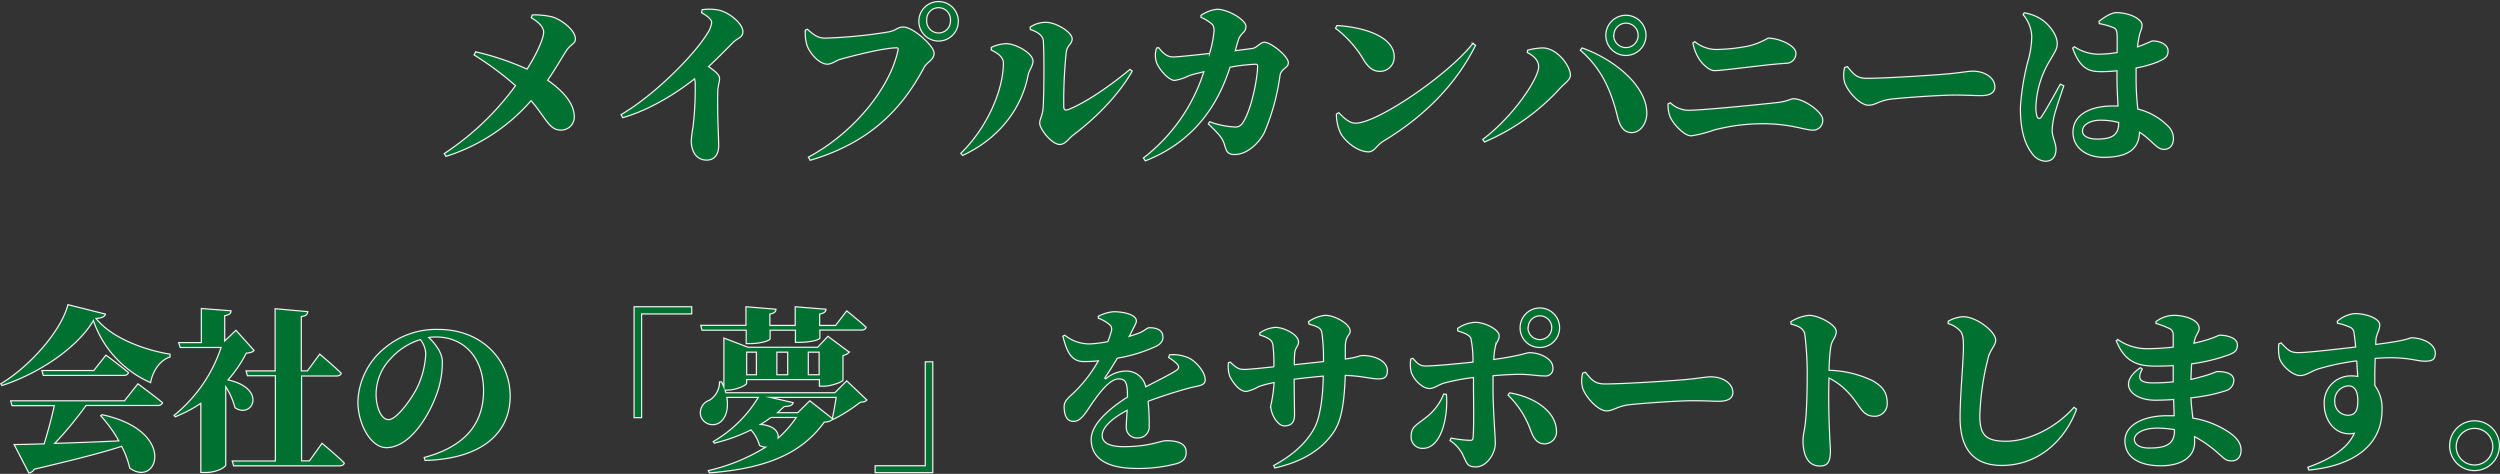 <svg xmlns="http://www.w3.org/2000/svg" width="515.31" height="97.67" viewBox="0 0 515.31 97.67"><rect x="0" y="0" width="515.31" height="97.67" fill="#333333" stroke="none"/><defs><style>.a{fill:#007130;stroke:#f2f2f2;stroke-miterlimit:10;stroke-width:0.25px;}</style></defs><title>アセット 4</title><path class="a" d="M109.72,3.08a15.38,15.38,0,0,1,4.21.43c2.12.72,4.68,2.81,4.68,4.53,0,.94-1,1.12-1.8,2.31s-2.27,3.81-3.93,6.19c2.81,1.91,5.37,4.53,5.48,7.27a2.7,2.7,0,0,1-2.85,3c-2.34,0-3.17-2.81-6.05-6.05A38.63,38.63,0,0,1,91.93,32.23l-.36-.57a56.64,56.64,0,0,0,14.69-14,63.55,63.55,0,0,0-8.53-6.33l.32-.65a56.8,56.8,0,0,1,10.59,3.57c2.26-3.57,3.42-6.52,3.42-7.6,0-1.26-1.37-2.27-2.56-3Z"/><path class="a" d="M144.74,2a9.85,9.85,0,0,1,3.68.15c2.26.64,4.71,2.88,4.71,4.35,0,1.26-1,1.26-2,2.23-1.22,1.23-3,3.06-5.07,5,1.29.9,2.26,1.66,2.26,2.45s-.32,1.44-.36,2.55c-.14,4.65.18,9.65.18,11.34S147.3,33,145.68,33c-2.23,0-3.2-1.91-3.2-4a27.49,27.49,0,0,1,.36-2.77,66.29,66.29,0,0,0,.46-8.75,4.2,4.2,0,0,0-.14-1.23c-2.7,2.16-8.49,6.2-14.79,8l-.36-.62c6.87-4,15-12.2,17.74-16.66a5.12,5.12,0,0,0,.94-2.34c0-.72-1.23-1.55-2.09-2Z"/><path class="a" d="M170,7.86a99.31,99.31,0,0,0,13.21-1.29c1.76-.4,1.76-1,3-1,2,0,6.33,3.92,6.33,5.36s-1.47,1.83-2.08,3c-4.61,8.67-11.27,15.51-23.47,19.11l-.36-.65c9.57-5.11,17-14.58,18.5-22.21a.25.25,0,0,0-.25-.32c-2.88,0-9.65,1.8-11.7,2.37-.76.22-1.73,1-2.63,1-1.87,0-4-2.7-4.32-4.29A8.87,8.87,0,0,1,166,6.21l.43-.18C167.61,7.11,168.58,7.86,170,7.86Zm19.4-3.67a4.07,4.07,0,0,1,8.13,0,4.07,4.07,0,1,1-8.13,0Zm1.62,0a2.45,2.45,0,1,0,4.89,0,2.45,2.45,0,1,0-4.89,0Z"/><path class="a" d="M204.33,10.31V9.77A7.76,7.76,0,0,1,207.46,9c1.83,0,5.47,1.94,5.47,3.6,0,1-.83,1.91-1,2.84-1.22,6.41-5.47,12.85-13.5,16.6l-.39-.44c5.36-5.18,8.78-12.95,8.78-18.61C206.81,11.79,205.73,11,204.33,10.31Zm8-4.71a5.8,5.8,0,0,1,3.21-1C217.75,4.59,221,6.68,221,8c0,1.05-1,1.3-1.22,2.74a97.3,97.3,0,0,0-.51,11.27c0,.61.33.82.94.57,3.38-1.33,8.24-4.57,12.71-8.28l.46.36c-3,5.29-8,10.05-12.2,13.21-.79.58-1.58,1.91-2.73,1.91-1.62,0-4.14-3.13-4.14-4.39,0-.86.54-1.51.68-2.92.18-1.62.29-10.54.07-14C215,7.4,214,6.6,212.39,6.1Z"/><path class="a" d="M258.07,10c1-.1,1.69-1.29,2.56-1.29,1.29,0,4.93,2.84,4.93,4.24,0,1.08-1.51,1.16-1.73,2.67a45.24,45.24,0,0,1-3.2,11.66c-1.08,2.2-3.57,4.57-6.12,4.57-1.41,0-1.69-.54-2.09-1.94-.32-1.19-.94-2.09-3.35-4.36l.25-.46a17.3,17.3,0,0,0,5.08,1.08,1.71,1.71,0,0,0,1.69-.76c1.87-2.63,3.13-9.4,3.13-11.7,0-.36-.14-.47-.39-.47a36,36,0,0,0-5.29.62c-1.62,4.93-5.47,14.61-17.46,19.29l-.4-.58a36.35,36.35,0,0,0,12.46-17.78c-1,.25-2.13.5-3,.79a10.71,10.71,0,0,1-3,1c-1.22,0-3.2-2.23-3.74-3.67a4.63,4.63,0,0,1,0-3l.4-.11c.93,1.15,1.69,1.94,3.06,1.94.75,0,3.89-.32,7.45-.72a22.08,22.08,0,0,0,.93-4.61c0-.79-.1-1.18-.54-1.54a8.56,8.56,0,0,0-2.15-1.3l0-.4a7.46,7.46,0,0,1,3.27-1.26c2.34,0,6,2.2,6,3.53s-1.12,1.3-1.59,2.88c-.18.54-.36,1.23-.61,2.13Z"/><path class="a" d="M275.57,5.27c5.4.29,11.81,2.23,11.81,6.44a2.92,2.92,0,0,1-2.92,3c-1.47,0-2.34-.79-3.24-2.13a22.41,22.41,0,0,0-5.94-6.76Zm28,3.67.58.4c-4,8-10.44,14.58-19,19.76-1.4.86-1.87,2.2-3.06,2.2-2.41,0-5.07-2.38-5.83-4a9,9,0,0,1-.79-3.78l.47-.29c.72.68,2,2.16,3.45,2.16C283.85,25.43,298.43,15.5,303.61,8.94Z"/><path class="a" d="M314.81,10.82l.07-.47a13.1,13.1,0,0,1,3.1-.47c3,0,5.72,3.74,5.72,5.62,0,1-1.33,1.76-2.2,2.77a44.79,44.79,0,0,1-15.51,11l-.36-.54c6.12-4.53,11.52-12.49,11.52-15C317.15,12.62,316.36,11.61,314.81,10.82Zm21.56,16.52c-1.76,0-2.52-1.41-3-3.42-1.3-5.29-3.28-9.83-7.63-13.57l.36-.47c6.66,2.37,13.28,7.77,13.35,13.39C339.47,25.32,338.21,27.3,336.37,27.34ZM331,7.29a4.14,4.14,0,1,1,4.14,4.14A4.12,4.12,0,0,1,331,7.29Zm1.62,0a2.52,2.52,0,1,0,2.52-2.52A2.51,2.51,0,0,0,332.66,7.29Z"/><path class="a" d="M343.83,21.4l.46-.22a5.51,5.51,0,0,0,3.82,1.55c2.7,0,14.25-1.15,18.14-1.58,2.31-.26,2.81-.8,3.46-.8,2.12,0,6,2.74,6,4.32a2,2,0,0,1-2,2.16c-1.66,0-4.72-1.33-10.4-1.33a40,40,0,0,0-10,1.3A25.24,25.24,0,0,1,348.61,28c-1.58,0-3.88-2.66-4.39-4A6.54,6.54,0,0,1,343.83,21.4Zm24.33-8.35c-3.92.21-12.92,1.51-14.79,1.51-1.05,0-2.56-1.37-3.28-2.63a9.74,9.74,0,0,1-1.15-3.06l.39-.29a7.16,7.16,0,0,0,4.32,1.62,37,37,0,0,0,6.59-.68,14,14,0,0,0,4.18-1.66c2.34,0,5.76,1.55,5.76,3.1A2,2,0,0,1,368.16,13.05Z"/><path class="a" d="M380.8,13.73c1.22,1.51,1.87,2.41,4,2.41,4.18,0,14.15-.68,16.6-.9s4.35-.57,5.22-.57c2.55,0,4.57,1.4,4.57,3.24,0,1.26-1.15,1.8-2.81,1.8s-2.77-.11-5.51-.11c-2.95,0-9.93.5-12.74.79s-3.49,1.3-5,1.3c-1.66,0-4.14-2.6-4.9-4.65a6.16,6.16,0,0,1,0-3.13Z"/><path class="a" d="M425.4,17.69c-.68,2-1.69,5-2,6.26a18.24,18.24,0,0,0-.4,2.88c0,1.41.79,2.67.79,3.89,0,1.62-.79,2.52-2.23,2.52a3.72,3.72,0,0,1-2.81-1.76c-1.51-2-2.3-4.9-2.3-9.29A49.7,49.7,0,0,1,418,12.62a19.19,19.19,0,0,0,.79-5.15A7.45,7.45,0,0,0,417,3l.25-.36a9.23,9.23,0,0,1,3.35,1.23c1.29.75,3.45,3,3.45,5.15,0,1.11-.61,1.83-1.4,3.27a19.72,19.72,0,0,0-3,9.68,7.52,7.52,0,0,0,.21,2c.25.58.65.62,1,0,.9-1.33,2.81-4.82,3.82-6.62Zm7.24-13.28c1-.79,2.52-1.8,3.56-1.8,2.88,0,5.33,1.4,5.33,2.52,0,.93-.4,1.29-.61,2.45a20.94,20.94,0,0,0-.33,2.08c2.05-.72,2.92-1.22,3.06-1.22,1.59,0,3.24.72,3.24,2.05s-.68,1.66-2.59,2.45a24.23,24.23,0,0,1-4,1.08c0,.72,0,1.48,0,2.19a55.19,55.19,0,0,0,.36,6.27,13.21,13.21,0,0,1,6.16,3.45A3.61,3.61,0,0,1,448,28.49c0,1.47-.79,2.3-1.94,2.3-1,0-1.59-.65-3.06-2a14.58,14.58,0,0,0-2-1.54c-.1,3.56-2.52,5.18-7.41,5.18-3.28,0-6.3-1.8-6.3-5.15,0-3.81,3.85-5.43,8.13-5.43.4,0,.76,0,1.16,0-.11-1.76-.22-3.85-.22-5.76V14.59a29,29,0,0,1-3.06.18c-2.37,0-4.39-.21-6.08-4.85l.36-.29a9.11,9.11,0,0,0,4.82,1.54,22.64,22.64,0,0,0,4-.35v-3c0-1.91-.36-1.95-1.05-2.23a14.31,14.31,0,0,0-2.63-.72Zm.28,20.37c-1.9,0-3.67.83-3.67,2.23,0,1.19,1.55,1.66,3,1.66,3.49,0,4.46-1.12,4.46-3.42A14.07,14.07,0,0,0,432.92,24.78Z"/><path class="a" d="M21.73,64.74c-.14.54-.65.8-1.94.9C23.1,69.78,30,72.2,35.05,73l0,.58c-2.3.75-3.67,3.24-4,5.29A21.57,21.57,0,0,1,19.25,66.08C16,71.62,8.05,77,.39,79.47l-.22-.36C6.58,75.22,12.73,67.88,14,62.8Zm6.7,14.37S31.59,81.45,33.5,83c-.11.4-.5.58-1,.58H17.74a76.68,76.68,0,0,1-6.45,7.81c3.82-.11,8.35-.29,13.21-.51a28.37,28.37,0,0,0-3.74-5.18l.29-.22c15.62,3.39,11.41,15.19,5.69,11A18.66,18.66,0,0,0,25.08,92c-4,1.3-9.57,2.73-18,4.71a1.66,1.66,0,0,1-1.12.8L2.91,91.63c1.47,0,3.6-.07,6.19-.14.75-2.41,1.58-5.47,2.09-7.88H2.47l-.28-1H25.66ZM21.84,73.2s2.88,2.13,4.64,3.6c-.1.4-.5.58-1,.58H8.92l-.29-1H19.32Z"/><path class="a" d="M52.37,72.23c-.32.36-.72.47-1.62.58A26.36,26.36,0,0,1,47,78.31c8.17,1.8,5,8.14,1.44,5.73a15,15,0,0,0-1.91-4.32V95.88c0,.29-1.62,1.51-4.14,1.51h-1V83.14a29.21,29.21,0,0,1-5.26,2.77l-.25-.29a30.19,30.19,0,0,0,9.69-14H37.14l-.32-1H41.5V63.59l6.12.47c0,.5-.33.86-1.3,1v5.22l2.31-2.2Zm14,19.15s3,2.45,4.6,4.07c-.11.39-.5.57-1,.57H48.16l-.29-1h8.89V77.45H51l-.29-1h6V63.63l6.73.61c-.07.54-.32.9-1.33,1V76.44h1.26L65.9,73s2.81,2.34,4.43,3.93c-.07.39-.47.57-1,.57H62.16V95h1.62Z"/><path class="a" d="M87.43,94.3c9.22-2.45,12.24-7.71,12.24-13.79,0-6.73-4-11.05-9.79-11.05a11,11,0,0,0-1.51.11c1.22,1.11,2.81,3.09,2.81,5A19.15,19.15,0,0,1,90,81.27c-1.69,4.68-5.61,11-10.36,11-3.14,0-5.87-4.71-5.87-9.54a14.89,14.89,0,0,1,5.54-11,16.48,16.48,0,0,1,11.16-3.82c8.71,0,14.69,6.19,14.69,13.75,0,7.2-5.29,12.89-17.53,13.25ZM86.64,70a13.69,13.69,0,0,0-6.12,3.92,10.68,10.68,0,0,0-3,7.35c0,2.55,1,5.22,2.56,5.22,1.8,0,4.93-4.61,5.9-6.59a17.54,17.54,0,0,0,1.77-7A4.88,4.88,0,0,0,86.64,70Z"/><path class="a" d="M130.7,63.23h11.88v1.48H132.25V86.09H130.7Z"/><path class="a" d="M178.69,82.45c-.29.33-.61.4-1.37.47a35.44,35.44,0,0,1-5.47,3.49l-.29-.21c.29-1.15.58-2.92.8-4.29H158.78L163.5,83c-.14.51-.61.76-1.87.8-.43.43-.9.82-1.37,1.26h4.18l2.48-2.45,4.79,3.78a2.58,2.58,0,0,1-1.8.61c-4.43,6.12-11.3,9.54-23.69,10.47L146,97a38.75,38.75,0,0,0,11.81-4.83,2.85,2.85,0,0,1-1.26-.36,7.6,7.6,0,0,0-1.76-3.2,34,34,0,0,1-7.56,2.73l-.22-.32a26.17,26.17,0,0,0,9.29-9.11h-6.48c.43,2.6-.33,4.47-1.59,5.26a2.59,2.59,0,0,1-3.78-1.37,2.73,2.73,0,0,1,1.8-3.31,4.42,4.42,0,0,0,2.06-3.78h.43c.18.36.32.72.47,1.08V69.68l5,1.9h14.33l2.12-2.26,4.39,3.27a2.28,2.28,0,0,1-1.29.69v5.07c0,.32-2.38,1.26-4,1.26h-.86V78.24h-15V79c0,.4-2.13,1.41-4,1.41h-.43c0,.18.11.36.15.54h22.46l2.45-2.45Zm-34-14.39-.25-1h9.32V63.23l6.19.51c0,.46-.32.82-1.26,1v2.34h5.22V63.23l6.34.51c0,.5-.36.82-1.3,1v2.34h3.28l2.3-3s2.52,2,4,3.38c-.11.4-.47.58-1,.58H169v1.62c0,.36-1.87.9-4.21.9h-.83V68.06h-5.22v1.76c0,.36-1.83,1-4.1,1h-.83V68.06Zm9.22,4.53v4.65h2V72.59Zm5,13.46c-.69.51-1.41,1-2.16,1.44,2.87.22,3.81,1.59,3.63,2.81a20.71,20.71,0,0,0,3.74-4.25Zm1.22-13.46v4.65h2.23V72.59Zm6.48,0v4.65h2.23V72.59Z"/><path class="a" d="M192.27,97.43H180.39V96h10.33V74.57h1.55Z"/><path class="a" d="M241.08,73.13a8.1,8.1,0,0,1,4.1.72c1.44.76,3.24,2.85,3.24,4.43,0,1.29-1.4,1.19-3.38,1.73-2.3.61-5.58,1.65-8.39,2.7a42.59,42.59,0,0,1,.22,5,2.29,2.29,0,0,1-2.31,2.56,2.19,2.19,0,0,1-2.41-2.34c0-.9.11-2.06.18-3.35-2.8,1.47-5.14,3.38-5.14,5.18,0,1.15.9,2.31,4.42,2.31,5.4,0,7.53-1.23,8.79-1.23,2,0,4.1.4,4.1,2.34,0,1.26-.58,1.95-1.94,2.38a30.53,30.53,0,0,1-8.18,1c-7.23,0-9.46-2.74-9.46-6S229,84,232.4,81.84c0-2.73-.25-3.74-1.83-3.74-1.76,0-3.92,2.84-5,4.39-1.33,1.76-2.48,4.25-4.1,4.36s-2.09-1.26-2.13-3c0-1.37,1.12-2,2.41-3.31a29.25,29.25,0,0,0,4.65-6.16,27.94,27.94,0,0,1-3,.15c-2.77,0-3.56-2.38-4.32-5.22l.4-.22a8.07,8.07,0,0,0,5.11,1.8,25.59,25.59,0,0,0,3.75-.47,18.85,18.85,0,0,0,.72-2.09,1.31,1.31,0,0,0-.15-1.22,6.74,6.74,0,0,0-2.52-1.51l0-.4a8.3,8.3,0,0,1,2.95-.93c1.73-.08,4.86.43,4.89,1.87,0,.43-.28.86-.57,1.44s-.58,1.19-.9,1.76c.9-.29,1.69-.54,2.27-.79,1-.47,1.44-1,1.87-1,1.55,0,2.81.47,2.81,2,0,.57-.29,1.26-1.41,1.83a30.86,30.86,0,0,1-8,2.45c-.65,1.12-1.44,2.41-2.48,3.92-.18.26,0,.44.25.22a6.44,6.44,0,0,1,3.85-1.48,4.08,4.08,0,0,1,4.25,3.24c2.27-1.18,4.82-2.44,6.19-3.31.65-.39.76-.82.29-1.36a7.53,7.53,0,0,0-1.77-1.37Z"/><path class="a" d="M269.7,66.33A7.23,7.23,0,0,1,273.16,65c2,0,5.14,1.76,5.14,3.24,0,.94-.9.79-1,3.1,0,1,0,1.9,0,2.66,2.48-.32,2.92-.72,3.56-.72,2.52,0,5.11,1.12,5.11,3.13,0,1.51-.79,1.69-1.94,1.69-1.4,0-3.35-.61-6.73-.72-.22,5.26-.65,9.11-2.41,11.7-2.77,4.07-7.06,6.23-12.13,7.38l-.22-.5c3.06-1.7,6.26-3.93,8.32-7.6,1.26-2.23,1.83-6.59,1.9-10.83-2.08.18-4.35.43-6,.64,0,3,.07,5.4.07,7.42,0,1.44-.68,2.2-2.09,2.2s-2.81-2.42-2.81-4.14a29.35,29.35,0,0,0,.69-4.79,21.09,21.09,0,0,0-3.17.83,8.71,8.71,0,0,1-2.56,1c-1.65,0-3-2.31-3.38-3.06a6.09,6.09,0,0,1-.29-2.88l.36-.11c1.19,1.15,1.77,1.51,2.85,1.51s4-.32,6.15-.54a33.14,33.14,0,0,0-.21-4.53c-.18-1.05-.94-1.44-2.7-2.05l0-.4a6.53,6.53,0,0,1,3.28-1.15c1.54,0,4.71,1.37,4.71,3.06,0,.86-.68,1-.79,2.3a22.75,22.75,0,0,0-.07,2.34l6-.65a39.47,39.47,0,0,0-.32-5.86c-.14-1-.79-1.37-2.66-1.84Z"/><path class="a" d="M300.45,67.7a6.9,6.9,0,0,1,3.63-1.26c2,0,4.93,1.47,4.93,2.77,0,.93-.61,1.33-.79,2.3a16.19,16.19,0,0,0-.32,2.59c6.3-.9,6.48-1.4,7.48-1.4,1.77,0,4.72,1.08,4.72,3.17a1.51,1.51,0,0,1-1.73,1.62c-1.55,0-2.84-.33-5.25-.33-1.34,0-3.24.11-5.37.29v2.77c0,4.25.47,9.58.47,11.23,0,2-1.76,4.79-4,4.79-1.8,0-1.84-.68-2.73-2.56a7.59,7.59,0,0,0-2.6-2.87l.22-.51a25.35,25.35,0,0,0,3.92.47c.4,0,.58-.11.61-.58.18-2,.11-6.91.08-10l0-2.37a42.44,42.44,0,0,0-5.83,1.08c-1.3.32-2.2,1.18-3.28,1.18-1.33,0-3.06-1.61-3.7-3.27A6.86,6.86,0,0,1,290.8,74l.43-.15c1,1.19,1.51,1.59,2.7,1.59,1.66,0,6.62-.47,9.68-.8a23.31,23.31,0,0,0-.43-4.93c-.4-.75-1.4-1.08-2.7-1.51Zm-2.31,13.57c.4,4.53-1,11.15-4.86,11.15a2.32,2.32,0,0,1-2.41-2.48c0-2,1-2.23,3.2-4a11.14,11.14,0,0,0,3.5-4.72Zm13-.29c4.82.75,9.5,3.63,9.68,7.7a2.48,2.48,0,0,1-2.45,2.81c-1.69,0-2.34-1.44-2.84-2.7a19,19,0,0,0-4.68-7.34Zm2.19-13.43a4.07,4.07,0,1,1,4.07,4.07A4,4,0,0,1,313.33,67.55Zm1.62,0a2.45,2.45,0,1,0,2.45-2.45A2.43,2.43,0,0,0,315,67.55Z"/><path class="a" d="M326.8,76.73c1.22,1.51,1.87,2.41,4,2.41,4.18,0,14.15-.68,16.6-.9s4.35-.57,5.22-.57c2.55,0,4.57,1.4,4.57,3.24,0,1.26-1.15,1.8-2.81,1.8s-2.77-.11-5.51-.11c-2.95,0-9.93.5-12.74.79s-3.49,1.3-5,1.3c-1.66,0-4.14-2.6-4.9-4.65a6.16,6.16,0,0,1,0-3.13Z"/><path class="a" d="M369.13,66.33A8.55,8.55,0,0,1,372.91,65c1.95,0,5.58,1.94,5.58,3.31,0,1.22-.86,1.69-1.11,3.09a37.36,37.36,0,0,0-.36,4.93,21.79,21.79,0,0,1,9.07,2.2c1.83,1.08,2.91,2.23,2.91,4.57a2.56,2.56,0,0,1-2.59,2.7c-2.84,0-2.84-2.37-5.94-5.4A13.8,13.8,0,0,0,377,77.92c-.14,4.71,0,8.49.11,11.16.07,2,.18,3.27.18,3.71,0,2.34-.47,3.27-2.2,3.27-2.23,0-3.45-1.94-3.45-5.33,0-1,.32-2,.5-3.67.29-2.7.36-7,.36-8.85a66,66,0,0,0-.5-9.4c-.29-1.22-1.55-1.69-2.81-2Z"/><path class="a" d="M401.57,66.69v-.47a7.06,7.06,0,0,1,3.06-.94c2.81,0,6.73,3.1,6.73,4.83,0,1.15-1.12,1.87-1.58,3.78a54.41,54.41,0,0,0-1.69,11.73c0,3.85,1,5.33,5.4,5.33,4.75,0,10.47-2.92,14-7l.54.4c-2.19,6-7.52,11.59-15.44,11.59-5.18,0-8.57-2.77-8.57-9.79,0-4.93.69-11.63.69-14.65,0-2-.15-2.77-.83-3.46A5.7,5.7,0,0,0,401.57,66.69Z"/><path class="a" d="M444.41,66.29A6.28,6.28,0,0,1,448.05,65c2.66,0,5.25,1.08,5.25,2.67,0,.68-.54,1.22-.83,2.08a9.74,9.74,0,0,0-.25,1c1.22-.29,2.23-.54,2.88-.76,1.76-.57,2.23-.9,2.41-.9,1.08,0,3.67.36,3.67,2,0,1.26-.68,1.66-2,2.13A36.35,36.35,0,0,1,451.75,75c-.07,1-.11,2.09-.14,3.21,1-.22,2-.51,3-.79,1.69-.51,2.19-.83,2.37-.83,1.8,0,3.46.39,3.46,1.83a2.25,2.25,0,0,1-1.69,2.13A34.42,34.42,0,0,1,451.61,82c.07,1.59.25,2.92.39,4.18a19,19,0,0,1,7.56,3c1.41,1,2.38,2.12,2.38,3.6S461.11,95,460,95s-1.44-.4-2.41-1.23A25.13,25.13,0,0,0,452.36,90c0,.4,0,.8,0,1.19,0,2.88-2.56,4.82-6.95,4.82S438,94.33,438,90.84c0-3.13,3.63-5.15,8.67-5.15.51,0,1,0,1.48,0l-.11-3.35c-1.26.11-2.55.15-3.85.15-4.79,0-7.85-3.39-3-6.7l.39.29c-1.15,2.09-.43,2.84,2.23,2.84a38.31,38.31,0,0,0,4.14-.21V75.36c-1.19.08-2.41.11-3.74.11-3.64,0-6.3-.93-8-5.25l.33-.22a10.42,10.42,0,0,0,6.15,1.87,49.21,49.21,0,0,0,5.26-.32V69.06a1.4,1.4,0,0,0-.9-1.4,19.34,19.34,0,0,0-2.66-1Zm3.82,22.28a20,20,0,0,0-3.71-.32c-2.67,0-4.57,1.08-4.57,2.3s1.36,1.8,3,1.8c3.06,0,5.26-.5,5.26-3.6Z"/><path class="a" d="M481.78,66.22a6.26,6.26,0,0,1,3.63-1.58c2.34,0,5.11,1,5.11,2.34,0,1-.64,1.9-.75,2.77A9.66,9.66,0,0,0,489.7,71c6.94-.87,6.87-1.37,7.34-1.37,2.27,0,4.93,1.22,4.93,3.17,0,1.51-.9,1.65-2.19,1.65-1.84,0-3.86-1.08-10.19-.57-.07,1.76-.11,3.78-.07,5.61A7.73,7.73,0,0,1,491,84.43c0,7.92-6.7,11.67-15.08,12.46l-.22-.58c4.43-1.55,8.13-3.74,9.58-7-3.68.72-6.2-2.41-6.2-6a5.5,5.5,0,0,1,5.4-5.83,10.16,10.16,0,0,1,1.51.1c-.07-.86-.14-2-.21-3.2A51,51,0,0,0,478,76c-1.77.54-2.52,1.41-3.93,1.41s-3.85-2-4.24-3.71a9.23,9.23,0,0,1-.11-2.81l.47-.21c1.51,1.62,2,1.94,3.27,2,1.66.07,8.07-.69,12.1-1.15-.11-1.23-.25-2.31-.36-3a1.32,1.32,0,0,0-.87-1.11,11,11,0,0,0-2.52-.79ZM486,82.6c0-1.51-.4-3.06-1.91-3.06a3,3,0,0,0-2.84,3.24,2.74,2.74,0,0,0,2.7,2.81C485.59,85.59,486,84.47,486,82.6Z"/><path class="a" d="M504.93,91.88A5.13,5.13,0,1,1,510.07,97,5.11,5.11,0,0,1,504.93,91.88Zm1.36,0a3.77,3.77,0,1,0,7.53,0,3.77,3.77,0,0,0-7.53,0Z"/></svg>